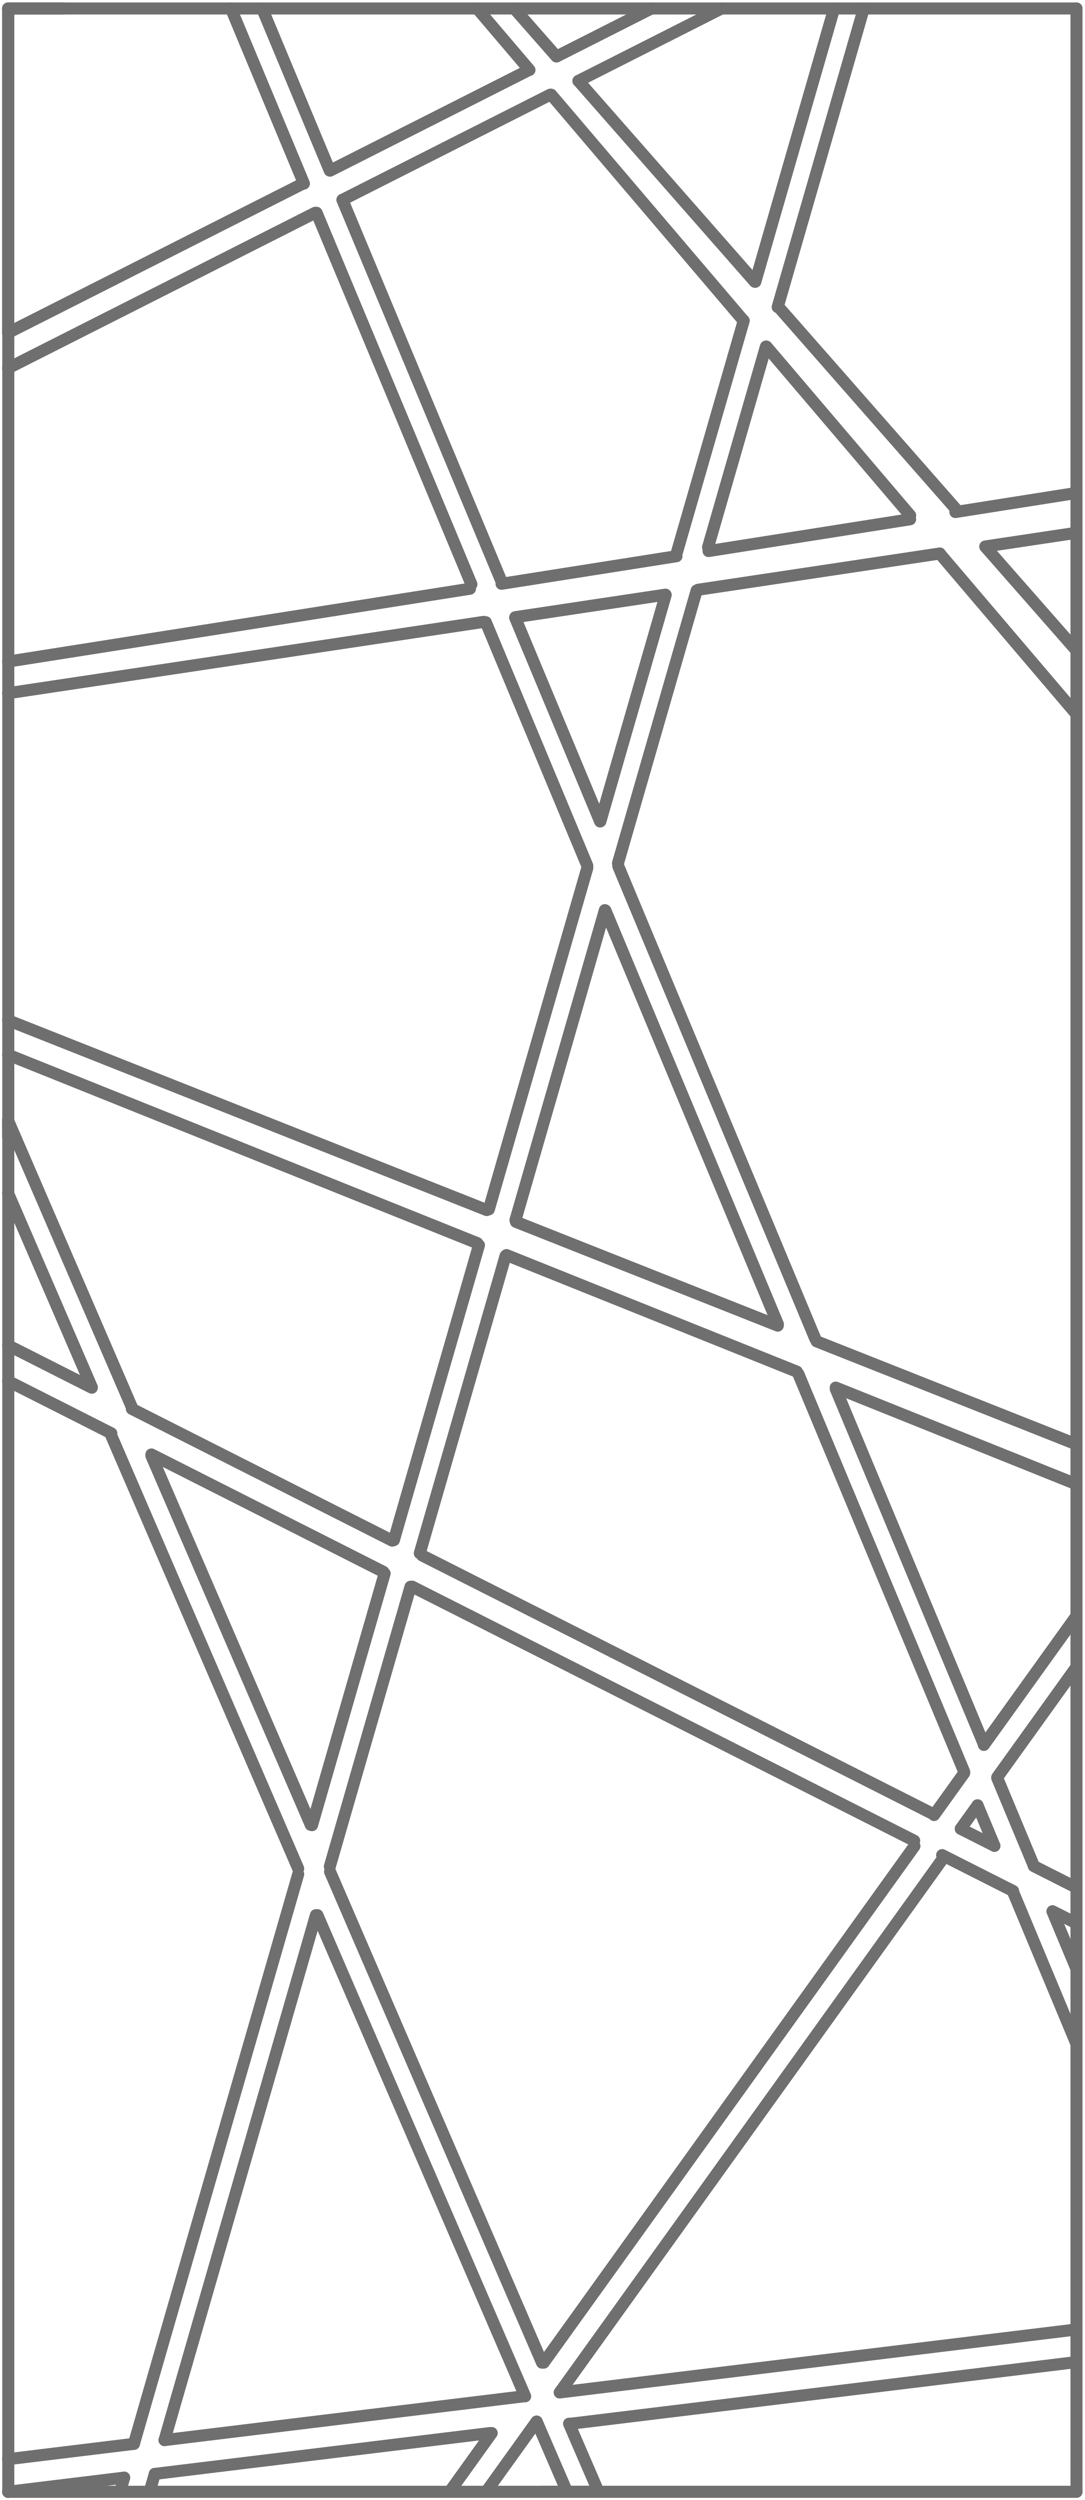 <svg xmlns="http://www.w3.org/2000/svg" width="72.102" height="166.108" viewBox="0 0 72.102 166.108">
  <g id="EKO_VITRE_07" data-name="EKO VITRE 07" transform="translate(0.537 0.564)">
    <g id="LINE" transform="translate(0 164.985)">
      <line id="Line_1108" data-name="Line 1108" x2="71" fill="none" stroke="#706f6f" stroke-linecap="round" stroke-linejoin="round" stroke-width="0.8"/>
    </g>
    <g id="LINE-2" data-name="LINE" transform="translate(71)">
      <line id="Line_1109" data-name="Line 1109" y1="164.985" fill="none" stroke="#706f6f" stroke-linecap="round" stroke-linejoin="round" stroke-width="0.8"/>
    </g>
    <g id="LINE-3" data-name="LINE" transform="translate(0)">
      <line id="Line_1110" data-name="Line 1110" x1="71" fill="none" stroke="#706f6f" stroke-linecap="round" stroke-linejoin="round" stroke-width="0.8"/>
    </g>
    <g id="LINE-4" data-name="LINE" transform="translate(0.014 0.009)">
      <line id="Line_1111" data-name="Line 1111" y2="164.991" transform="translate(0 0)" fill="none" stroke="#706f6f" stroke-linecap="round" stroke-linejoin="round" stroke-width="0.8"/>
    </g>
    <g id="LINE-5" data-name="LINE" transform="translate(0)">
      <line id="Line_1112" data-name="Line 1112" y2="21.547" fill="none" stroke="#706f6f" stroke-linecap="round" stroke-linejoin="round" stroke-width="0.8"/>
    </g>
    <g id="LINE-6" data-name="LINE" transform="translate(0 11.633)">
      <line id="Line_1113" data-name="Line 1113" y1="9.915" x2="19.596" fill="none" stroke="#706f6f" stroke-linecap="round" stroke-linejoin="round" stroke-width="0.8"/>
    </g>
    <g id="LINE-7" data-name="LINE" transform="translate(21.408 4.084)">
      <line id="Line_1114" data-name="Line 1114" y1="6.685" x2="13.214" fill="none" stroke="#706f6f" stroke-linecap="round" stroke-linejoin="round" stroke-width="0.8"/>
    </g>
    <g id="LINE-8" data-name="LINE" transform="translate(36.454)">
      <line id="Line_1115" data-name="Line 1115" y1="3.185" x2="6.295" fill="none" stroke="#706f6f" stroke-linecap="round" stroke-linejoin="round" stroke-width="0.8"/>
    </g>
    <g id="LINE-9" data-name="LINE" transform="translate(0 13.574)">
      <line id="Line_1116" data-name="Line 1116" y1="10.324" x2="20.406" fill="none" stroke="#706f6f" stroke-linecap="round" stroke-linejoin="round" stroke-width="0.8"/>
    </g>
    <g id="LINE-10" data-name="LINE" transform="translate(22.223 5.727)">
      <line id="Line_1117" data-name="Line 1117" y1="6.984" x2="13.803" fill="none" stroke="#706f6f" stroke-linecap="round" stroke-linejoin="round" stroke-width="0.8"/>
    </g>
    <g id="LINE-11" data-name="LINE" transform="translate(37.899)">
      <line id="Line_1118" data-name="Line 1118" y1="4.813" x2="9.512" fill="none" stroke="#706f6f" stroke-linecap="round" stroke-linejoin="round" stroke-width="0.8"/>
    </g>
    <g id="LINE-12" data-name="LINE" transform="translate(0 38.55)">
      <line id="Line_1119" data-name="Line 1119" y1="4.84" x2="30.695" fill="none" stroke="#706f6f" stroke-linecap="round" stroke-linejoin="round" stroke-width="0.8"/>
    </g>
    <g id="LINE-13" data-name="LINE" transform="translate(32.791 36.389)">
      <line id="Line_1120" data-name="Line 1120" y1="1.833" x2="11.628" fill="none" stroke="#706f6f" stroke-linecap="round" stroke-linejoin="round" stroke-width="0.8"/>
    </g>
    <g id="LINE-14" data-name="LINE" transform="translate(46.548 33.935)">
      <line id="Line_1121" data-name="Line 1121" y1="2.112" x2="13.397" fill="none" stroke="#706f6f" stroke-linecap="round" stroke-linejoin="round" stroke-width="0.8"/>
    </g>
    <g id="LINE-15" data-name="LINE" transform="translate(62.95 32.186)">
      <line id="Line_1122" data-name="Line 1122" y1="1.269" x2="8.05" fill="none" stroke="#706f6f" stroke-linecap="round" stroke-linejoin="round" stroke-width="0.8"/>
    </g>
    <g id="LINE-16" data-name="LINE" transform="translate(0 40.751)">
      <line id="Line_1123" data-name="Line 1123" y1="4.741" x2="31.606" fill="none" stroke="#706f6f" stroke-linecap="round" stroke-linejoin="round" stroke-width="0.8"/>
    </g>
    <g id="LINE-17" data-name="LINE" transform="translate(33.708 38.943)">
      <line id="Line_1124" data-name="Line 1124" y1="1.497" x2="9.98" fill="none" stroke="#706f6f" stroke-linecap="round" stroke-linejoin="round" stroke-width="0.8"/>
    </g>
    <g id="LINE-18" data-name="LINE" transform="translate(45.866 36.208)">
      <line id="Line_1125" data-name="Line 1125" y1="2.408" x2="16.053" fill="none" stroke="#706f6f" stroke-linecap="round" stroke-linejoin="round" stroke-width="0.8"/>
    </g>
    <g id="LINE-19" data-name="LINE" transform="translate(64.941 34.833)">
      <line id="Line_1126" data-name="Line 1126" y1="0.909" x2="6.059" fill="none" stroke="#706f6f" stroke-linecap="round" stroke-linejoin="round" stroke-width="0.8"/>
    </g>
    <g id="LINE-20" data-name="LINE" transform="translate(0 91.191)">
      <line id="Line_1127" data-name="Line 1127" x2="6.862" y2="3.472" fill="none" stroke="#706f6f" stroke-linecap="round" stroke-linejoin="round" stroke-width="0.8"/>
    </g>
    <g id="LINE-21" data-name="LINE" transform="translate(9.525 96.066)">
      <line id="Line_1128" data-name="Line 1128" x2="15.411" y2="7.797" fill="none" stroke="#706f6f" stroke-linecap="round" stroke-linejoin="round" stroke-width="0.8"/>
    </g>
    <g id="LINE-22" data-name="LINE" transform="translate(26.852 104.849)">
      <line id="Line_1129" data-name="Line 1129" x2="33.363" y2="16.88" fill="none" stroke="#706f6f" stroke-linecap="round" stroke-linejoin="round" stroke-width="0.8"/>
    </g>
    <g id="LINE-23" data-name="LINE" transform="translate(62.072 122.684)">
      <line id="Line_1130" data-name="Line 1130" x2="4.717" y2="2.387" fill="none" stroke="#706f6f" stroke-linecap="round" stroke-linejoin="round" stroke-width="0.8"/>
    </g>
    <g id="LINE-24" data-name="LINE" transform="translate(69.406 126.414)">
      <line id="Line_1131" data-name="Line 1131" x2="1.594" y2="0.806" fill="none" stroke="#706f6f" stroke-linecap="round" stroke-linejoin="round" stroke-width="0.8"/>
    </g>
    <g id="LINE-25" data-name="LINE" transform="translate(0 88.818)">
      <line id="Line_1132" data-name="Line 1132" x2="5.563" y2="2.815" fill="none" stroke="#706f6f" stroke-linecap="round" stroke-linejoin="round" stroke-width="0.8"/>
    </g>
    <g id="LINE-26" data-name="LINE" transform="translate(8.225 93.038)">
      <line id="Line_1133" data-name="Line 1133" x2="17.302" y2="8.754" fill="none" stroke="#706f6f" stroke-linecap="round" stroke-linejoin="round" stroke-width="0.8"/>
    </g>
    <g id="LINE-27" data-name="LINE" transform="translate(27.526 102.782)">
      <line id="Line_1134" data-name="Line 1134" x2="34.009" y2="17.207" fill="none" stroke="#706f6f" stroke-linecap="round" stroke-linejoin="round" stroke-width="0.8"/>
    </g>
    <g id="LINE-28" data-name="LINE" transform="translate(63.31 120.939)">
      <line id="Line_1135" data-name="Line 1135" x2="2.236" y2="1.131" fill="none" stroke="#706f6f" stroke-linecap="round" stroke-linejoin="round" stroke-width="0.8"/>
    </g>
    <g id="LINE-29" data-name="LINE" transform="translate(68.164 123.415)">
      <line id="Line_1136" data-name="Line 1136" x2="2.836" y2="1.435" fill="none" stroke="#706f6f" stroke-linecap="round" stroke-linejoin="round" stroke-width="0.8"/>
    </g>
    <g id="LINE-30" data-name="LINE" transform="translate(0 69.51)">
      <line id="Line_1137" data-name="Line 1137" x2="31.18" y2="12.517" fill="none" stroke="#706f6f" stroke-linecap="round" stroke-linejoin="round" stroke-width="0.8"/>
    </g>
    <g id="LINE-31" data-name="LINE" transform="translate(33.121 82.819)">
      <line id="Line_1138" data-name="Line 1138" x2="19.296" y2="7.746" fill="none" stroke="#706f6f" stroke-linecap="round" stroke-linejoin="round" stroke-width="0.8"/>
    </g>
    <g id="LINE-32" data-name="LINE" transform="translate(55 91.624)">
      <line id="Line_1139" data-name="Line 1139" x2="16" y2="6.423" fill="none" stroke="#706f6f" stroke-linecap="round" stroke-linejoin="round" stroke-width="0.8"/>
    </g>
    <g id="LINE-33" data-name="LINE" transform="translate(0 67.222)">
      <line id="Line_1140" data-name="Line 1140" x2="31.808" y2="12.608" fill="none" stroke="#706f6f" stroke-linecap="round" stroke-linejoin="round" stroke-width="0.8"/>
    </g>
    <g id="LINE-34" data-name="LINE" transform="translate(33.749 80.612)">
      <line id="Line_1141" data-name="Line 1141" x2="17.4" y2="6.897" fill="none" stroke="#706f6f" stroke-linecap="round" stroke-linejoin="round" stroke-width="0.8"/>
    </g>
    <g id="LINE-35" data-name="LINE" transform="translate(53.729 88.551)">
      <line id="Line_1142" data-name="Line 1142" x2="17.271" y2="6.846" fill="none" stroke="#706f6f" stroke-linecap="round" stroke-linejoin="round" stroke-width="0.8"/>
    </g>
    <g id="LINE-36" data-name="LINE" transform="translate(0)">
      <line id="Line_1143" data-name="Line 1143" x2="3.722" fill="none" stroke="#706f6f" stroke-linecap="round" stroke-linejoin="round" stroke-width="0.8"/>
    </g>
    <g id="LINE-37" data-name="LINE" transform="translate(16.885)">
      <line id="Line_1144" data-name="Line 1144" x2="4.49" y2="10.769" fill="none" stroke="#706f6f" stroke-linecap="round" stroke-linejoin="round" stroke-width="0.8"/>
    </g>
    <g id="LINE-38" data-name="LINE" transform="translate(22.217 12.711)">
      <line id="Line_1145" data-name="Line 1145" x2="10.522" y2="25.238" fill="none" stroke="#706f6f" stroke-linecap="round" stroke-linejoin="round" stroke-width="0.8"/>
    </g>
    <g id="LINE-39" data-name="LINE" transform="translate(33.697 40.475)">
      <line id="Line_1146" data-name="Line 1146" x2="5.644" y2="13.537" fill="none" stroke="#706f6f" stroke-linecap="round" stroke-linejoin="round" stroke-width="0.8"/>
    </g>
    <g id="LINE-40" data-name="LINE" transform="translate(40.553 56.99)">
      <line id="Line_1147" data-name="Line 1147" x2="13.09" y2="31.398" fill="none" stroke="#706f6f" stroke-linecap="round" stroke-linejoin="round" stroke-width="0.8"/>
    </g>
    <g id="LINE-41" data-name="LINE" transform="translate(55 91.711)">
      <line id="Line_1148" data-name="Line 1148" x2="9.843" y2="23.611" fill="none" stroke="#706f6f" stroke-linecap="round" stroke-linejoin="round" stroke-width="0.8"/>
    </g>
    <g id="LINE-42" data-name="LINE" transform="translate(65.733 117.564)">
      <line id="Line_1149" data-name="Line 1149" x2="2.431" y2="5.831" fill="none" stroke="#706f6f" stroke-linecap="round" stroke-linejoin="round" stroke-width="0.8"/>
    </g>
    <g id="LINE-43" data-name="LINE" transform="translate(69.406 126.432)">
      <line id="Line_1150" data-name="Line 1150" x2="1.594" y2="3.823" fill="none" stroke="#706f6f" stroke-linecap="round" stroke-linejoin="round" stroke-width="0.8"/>
    </g>
    <g id="LINE-44" data-name="LINE" transform="translate(14.811)">
      <line id="Line_1151" data-name="Line 1151" x2="4.849" y2="11.633" fill="none" stroke="#706f6f" stroke-linecap="round" stroke-linejoin="round" stroke-width="0.8"/>
    </g>
    <g id="LINE-45" data-name="LINE" transform="translate(20.502 13.574)">
      <line id="Line_1152" data-name="Line 1152" x2="10.289" y2="24.681" fill="none" stroke="#706f6f" stroke-linecap="round" stroke-linejoin="round" stroke-width="0.8"/>
    </g>
    <g id="LINE-46" data-name="LINE" transform="translate(31.747 40.775)">
      <line id="Line_1153" data-name="Line 1153" x2="6.743" y2="16.174" fill="none" stroke="#706f6f" stroke-linecap="round" stroke-linejoin="round" stroke-width="0.8"/>
    </g>
    <g id="LINE-47" data-name="LINE" transform="translate(39.699 59.929)">
      <line id="Line_1154" data-name="Line 1154" x2="11.46" y2="27.489" fill="none" stroke="#706f6f" stroke-linecap="round" stroke-linejoin="round" stroke-width="0.8"/>
    </g>
    <g id="LINE-48" data-name="LINE" transform="translate(52.52 90.722)">
      <line id="Line_1155" data-name="Line 1155" x2="11.017" y2="26.427" fill="none" stroke="#706f6f" stroke-linecap="round" stroke-linejoin="round" stroke-width="0.8"/>
    </g>
    <g id="LINE-49" data-name="LINE" transform="translate(64.426 119.381)">
      <line id="Line_1156" data-name="Line 1156" x2="1.12" y2="2.686" fill="none" stroke="#706f6f" stroke-linecap="round" stroke-linejoin="round" stroke-width="0.8"/>
    </g>
    <g id="LINE-50" data-name="LINE" transform="translate(66.788 125.136)">
      <line id="Line_1157" data-name="Line 1157" x2="4.212" y2="10.102" fill="none" stroke="#706f6f" stroke-linecap="round" stroke-linejoin="round" stroke-width="0.8"/>
    </g>
    <g id="LINE-51" data-name="LINE" transform="translate(33.637)">
      <line id="Line_1158" data-name="Line 1158" x2="2.797" y2="3.185" fill="none" stroke="#706f6f" stroke-linecap="round" stroke-linejoin="round" stroke-width="0.8"/>
    </g>
    <g id="LINE-52" data-name="LINE" transform="translate(37.905 4.813)">
      <line id="Line_1159" data-name="Line 1159" x2="11.719" y2="13.344" fill="none" stroke="#706f6f" stroke-linecap="round" stroke-linejoin="round" stroke-width="0.8"/>
    </g>
    <g id="LINE-53" data-name="LINE" transform="translate(51.204 19.839)">
      <line id="Line_1160" data-name="Line 1160" x2="11.746" y2="13.375" fill="none" stroke="#706f6f" stroke-linecap="round" stroke-linejoin="round" stroke-width="0.8"/>
    </g>
    <g id="LINE-54" data-name="LINE" transform="translate(64.941 35.759)">
      <line id="Line_1161" data-name="Line 1161" x2="6.059" y2="6.9" fill="none" stroke="#706f6f" stroke-linecap="round" stroke-linejoin="round" stroke-width="0.8"/>
    </g>
    <g id="LINE-55" data-name="LINE" transform="translate(31.171)">
      <line id="Line_1162" data-name="Line 1162" x2="3.477" y2="4.084" fill="none" stroke="#706f6f" stroke-linecap="round" stroke-linejoin="round" stroke-width="0.8"/>
    </g>
    <g id="LINE-56" data-name="LINE" transform="translate(36.092 5.727)">
      <line id="Line_1163" data-name="Line 1163" x2="12.781" y2="15.012" fill="none" stroke="#706f6f" stroke-linecap="round" stroke-linejoin="round" stroke-width="0.8"/>
    </g>
    <g id="LINE-57" data-name="LINE" transform="translate(50.396 22.461)">
      <line id="Line_1164" data-name="Line 1164" x2="9.552" y2="11.219" fill="none" stroke="#706f6f" stroke-linecap="round" stroke-linejoin="round" stroke-width="0.8"/>
    </g>
    <g id="LINE-58" data-name="LINE" transform="translate(61.919 36.223)">
      <line id="Line_1165" data-name="Line 1165" x2="9.081" y2="10.666" fill="none" stroke="#706f6f" stroke-linecap="round" stroke-linejoin="round" stroke-width="0.8"/>
    </g>
    <g id="LINE-59" data-name="LINE" transform="translate(49.657)">
      <line id="Line_1166" data-name="Line 1166" x1="5.237" y2="18.157" fill="none" stroke="#706f6f" stroke-linecap="round" stroke-linejoin="round" stroke-width="0.8"/>
    </g>
    <g id="LINE-60" data-name="LINE" transform="translate(44.452 20.74)">
      <line id="Line_1167" data-name="Line 1167" x1="4.435" y2="15.376" fill="none" stroke="#706f6f" stroke-linecap="round" stroke-linejoin="round" stroke-width="0.8"/>
    </g>
    <g id="LINE-61" data-name="LINE" transform="translate(39.362 38.969)">
      <line id="Line_1168" data-name="Line 1168" x1="4.337" y2="15.034" fill="none" stroke="#706f6f" stroke-linecap="round" stroke-linejoin="round" stroke-width="0.8"/>
    </g>
    <g id="LINE-62" data-name="LINE" transform="translate(31.95 57.105)">
      <line id="Line_1169" data-name="Line 1169" x1="6.541" y2="22.676" fill="none" stroke="#706f6f" stroke-linecap="round" stroke-linejoin="round" stroke-width="0.8"/>
    </g>
    <g id="LINE-63" data-name="LINE" transform="translate(25.64 82.161)">
      <line id="Line_1170" data-name="Line 1170" x1="5.652" y2="19.595" fill="none" stroke="#706f6f" stroke-linecap="round" stroke-linejoin="round" stroke-width="0.8"/>
    </g>
    <g id="LINE-64" data-name="LINE" transform="translate(20.2 103.974)">
      <line id="Line_1171" data-name="Line 1171" x1="4.823" y2="16.722" fill="none" stroke="#706f6f" stroke-linecap="round" stroke-linejoin="round" stroke-width="0.8"/>
    </g>
    <g id="LINE-65" data-name="LINE" transform="translate(8.363 123.951)">
      <line id="Line_1172" data-name="Line 1172" x1="10.917" y2="37.848" fill="none" stroke="#706f6f" stroke-linecap="round" stroke-linejoin="round" stroke-width="0.8"/>
    </g>
    <g id="LINE-66" data-name="LINE" transform="translate(7.444 164.044)">
      <line id="Line_1173" data-name="Line 1173" x1="0.271" y2="0.94" fill="none" stroke="#706f6f" stroke-linecap="round" stroke-linejoin="round" stroke-width="0.8"/>
    </g>
    <g id="LINE-67" data-name="LINE" transform="translate(51.142)">
      <line id="Line_1174" data-name="Line 1174" x1="5.722" y2="19.839" fill="none" stroke="#706f6f" stroke-linecap="round" stroke-linejoin="round" stroke-width="0.8"/>
    </g>
    <g id="LINE-68" data-name="LINE" transform="translate(46.515 22.461)">
      <line id="Line_1175" data-name="Line 1175" x1="3.845" y2="13.331" fill="none" stroke="#706f6f" stroke-linecap="round" stroke-linejoin="round" stroke-width="0.8"/>
    </g>
    <g id="LINE-69" data-name="LINE" transform="translate(40.529 38.666)">
      <line id="Line_1176" data-name="Line 1176" x1="5.228" y2="18.124" fill="none" stroke="#706f6f" stroke-linecap="round" stroke-linejoin="round" stroke-width="0.8"/>
    </g>
    <g id="LINE-70" data-name="LINE" transform="translate(33.717 59.904)">
      <line id="Line_1177" data-name="Line 1177" x1="5.94" y2="20.592" fill="none" stroke="#706f6f" stroke-linecap="round" stroke-linejoin="round" stroke-width="0.8"/>
    </g>
    <g id="LINE-71" data-name="LINE" transform="translate(27.36 82.873)">
      <line id="Line_1178" data-name="Line 1178" x1="5.698" y2="19.756" fill="none" stroke="#706f6f" stroke-linecap="round" stroke-linejoin="round" stroke-width="0.8"/>
    </g>
    <g id="LINE-72" data-name="LINE" transform="translate(21.382 104.859)">
      <line id="Line_1179" data-name="Line 1179" x1="5.359" y2="18.58" fill="none" stroke="#706f6f" stroke-linecap="round" stroke-linejoin="round" stroke-width="0.8"/>
    </g>
    <g id="LINE-73" data-name="LINE" transform="translate(10.396 126.675)">
      <line id="Line_1180" data-name="Line 1180" x1="10.06" y2="34.876" fill="none" stroke="#706f6f" stroke-linecap="round" stroke-linejoin="round" stroke-width="0.8"/>
    </g>
    <g id="LINE-74" data-name="LINE" transform="translate(9.406 163.797)">
      <line id="Line_1181" data-name="Line 1181" x1="0.343" y2="1.188" fill="none" stroke="#706f6f" stroke-linecap="round" stroke-linejoin="round" stroke-width="0.8"/>
    </g>
    <g id="LINE-75" data-name="LINE" transform="translate(7.444 164.985)">
      <line id="Line_1182" data-name="Line 1182" fill="none" stroke="#706f6f" stroke-linecap="round" stroke-linejoin="round" stroke-width="0.8"/>
    </g>
    <g id="LINE-76" data-name="LINE" transform="translate(0 164.044)">
      <line id="Line_1183" data-name="Line 1183" y1="0.94" x2="7.715" fill="none" stroke="#706f6f" stroke-linecap="round" stroke-linejoin="round" stroke-width="0.8"/>
    </g>
    <g id="LINE-77" data-name="LINE" transform="translate(9.748 161.083)">
      <line id="Line_1184" data-name="Line 1184" y1="2.714" x2="22.269" fill="none" stroke="#706f6f" stroke-linecap="round" stroke-linejoin="round" stroke-width="0.8"/>
    </g>
    <g id="LINE-78" data-name="LINE" transform="translate(37.411 156.366)">
      <line id="Line_1185" data-name="Line 1185" y1="4.094" x2="33.589" fill="none" stroke="#706f6f" stroke-linecap="round" stroke-linejoin="round" stroke-width="0.8"/>
    </g>
    <g id="LINE-79" data-name="LINE" transform="translate(0 161.799)">
      <line id="Line_1186" data-name="Line 1186" y1="1.019" x2="8.363" fill="none" stroke="#706f6f" stroke-linecap="round" stroke-linejoin="round" stroke-width="0.8"/>
    </g>
    <g id="LINE-80" data-name="LINE" transform="translate(10.396 158.642)">
      <line id="Line_1187" data-name="Line 1187" y1="2.909" x2="23.864" fill="none" stroke="#706f6f" stroke-linecap="round" stroke-linejoin="round" stroke-width="0.8"/>
    </g>
    <g id="LINE-81" data-name="LINE" transform="translate(36.659 154.2)">
      <line id="Line_1188" data-name="Line 1188" y1="4.185" x2="34.341" fill="none" stroke="#706f6f" stroke-linecap="round" stroke-linejoin="round" stroke-width="0.8"/>
    </g>
    <g id="LINE-82" data-name="LINE" transform="translate(35.508 164.985)">
      <line id="Line_1189" data-name="Line 1189" x2="3.722" fill="none" stroke="#706f6f" stroke-linecap="round" stroke-linejoin="round" stroke-width="0.8"/>
    </g>
    <g id="LINE-83" data-name="LINE" transform="translate(37.279 160.46)">
      <line id="Line_1190" data-name="Line 1190" x1="1.954" y1="4.525" fill="none" stroke="#706f6f" stroke-linecap="round" stroke-linejoin="round" stroke-width="0.8"/>
    </g>
    <g id="LINE-84" data-name="LINE" transform="translate(21.396 123.787)">
      <line id="Line_1191" data-name="Line 1191" x1="14.086" y1="32.619" fill="none" stroke="#706f6f" stroke-linecap="round" stroke-linejoin="round" stroke-width="0.8"/>
    </g>
    <g id="LINE-85" data-name="LINE" transform="translate(9.525 96.156)">
      <line id="Line_1192" data-name="Line 1192" x1="10.588" y1="24.52" fill="none" stroke="#706f6f" stroke-linecap="round" stroke-linejoin="round" stroke-width="0.8"/>
    </g>
    <g id="LINE-86" data-name="LINE" transform="translate(0 73.881)">
      <line id="Line_1193" data-name="Line 1193" x1="8.225" y1="19.048" fill="none" stroke="#706f6f" stroke-linecap="round" stroke-linejoin="round" stroke-width="0.8"/>
    </g>
    <g id="LINE-87" data-name="LINE" transform="translate(35.13 160.32)">
      <line id="Line_1194" data-name="Line 1194" x1="2.014" y1="4.665" fill="none" stroke="#706f6f" stroke-linecap="round" stroke-linejoin="round" stroke-width="0.8"/>
    </g>
    <g id="LINE-88" data-name="LINE" transform="translate(20.558 126.675)">
      <line id="Line_1195" data-name="Line 1195" x1="13.804" y1="31.967" fill="none" stroke="#706f6f" stroke-linecap="round" stroke-linejoin="round" stroke-width="0.8"/>
    </g>
    <g id="LINE-89" data-name="LINE" transform="translate(6.862 94.824)">
      <line id="Line_1196" data-name="Line 1196" x1="12.417" y1="28.755" fill="none" stroke="#706f6f" stroke-linecap="round" stroke-linejoin="round" stroke-width="0.8"/>
    </g>
    <g id="LINE-90" data-name="LINE" transform="translate(0 78.713)">
      <line id="Line_1197" data-name="Line 1197" x1="5.563" y1="12.883" fill="none" stroke="#706f6f" stroke-linecap="round" stroke-linejoin="round" stroke-width="0.8"/>
    </g>
    <g id="LINE-91" data-name="LINE" transform="translate(0 73.813)">
      <line id="Line_1198" data-name="Line 1198" y2="1.158" fill="none" stroke="#706f6f" stroke-linecap="round" stroke-linejoin="round" stroke-width="0.8"/>
    </g>
    <g id="LINE-92" data-name="LINE" transform="translate(29.339 161.083)">
      <line id="Line_1199" data-name="Line 1199" y1="3.902" x2="2.801" fill="none" stroke="#706f6f" stroke-linecap="round" stroke-linejoin="round" stroke-width="0.8"/>
    </g>
    <g id="LINE-93" data-name="LINE" transform="translate(35.594 122.087)">
      <line id="Line_1200" data-name="Line 1200" y1="34.319" x2="24.637" fill="none" stroke="#706f6f" stroke-linecap="round" stroke-linejoin="round" stroke-width="0.8"/>
    </g>
    <g id="LINE-94" data-name="LINE" transform="translate(61.535 117.233)">
      <line id="Line_1201" data-name="Line 1201" y1="2.789" x2="2.002" fill="none" stroke="#706f6f" stroke-linecap="round" stroke-linejoin="round" stroke-width="0.8"/>
    </g>
    <g id="LINE-95" data-name="LINE" transform="translate(64.844 106.788)">
      <line id="Line_1202" data-name="Line 1202" y1="8.576" x2="6.156" fill="none" stroke="#706f6f" stroke-linecap="round" stroke-linejoin="round" stroke-width="0.8"/>
    </g>
    <g id="LINE-96" data-name="LINE" transform="translate(31.77 160.32)">
      <line id="Line_1203" data-name="Line 1203" y1="4.665" x2="3.349" fill="none" stroke="#706f6f" stroke-linecap="round" stroke-linejoin="round" stroke-width="0.8"/>
    </g>
    <g id="LINE-97" data-name="LINE" transform="translate(36.659 122.985)">
      <line id="Line_1204" data-name="Line 1204" y1="35.4" x2="25.413" fill="none" stroke="#706f6f" stroke-linecap="round" stroke-linejoin="round" stroke-width="0.8"/>
    </g>
    <g id="LINE-98" data-name="LINE" transform="translate(63.31 119.375)">
      <line id="Line_1205" data-name="Line 1205" y1="1.555" x2="1.116" fill="none" stroke="#706f6f" stroke-linecap="round" stroke-linejoin="round" stroke-width="0.8"/>
    </g>
    <g id="LINE-99" data-name="LINE" transform="translate(65.733 110.178)">
      <line id="Line_1206" data-name="Line 1206" y1="7.337" x2="5.267" fill="none" stroke="#706f6f" stroke-linecap="round" stroke-linejoin="round" stroke-width="0.8"/>
    </g>
  </g>
</svg>
